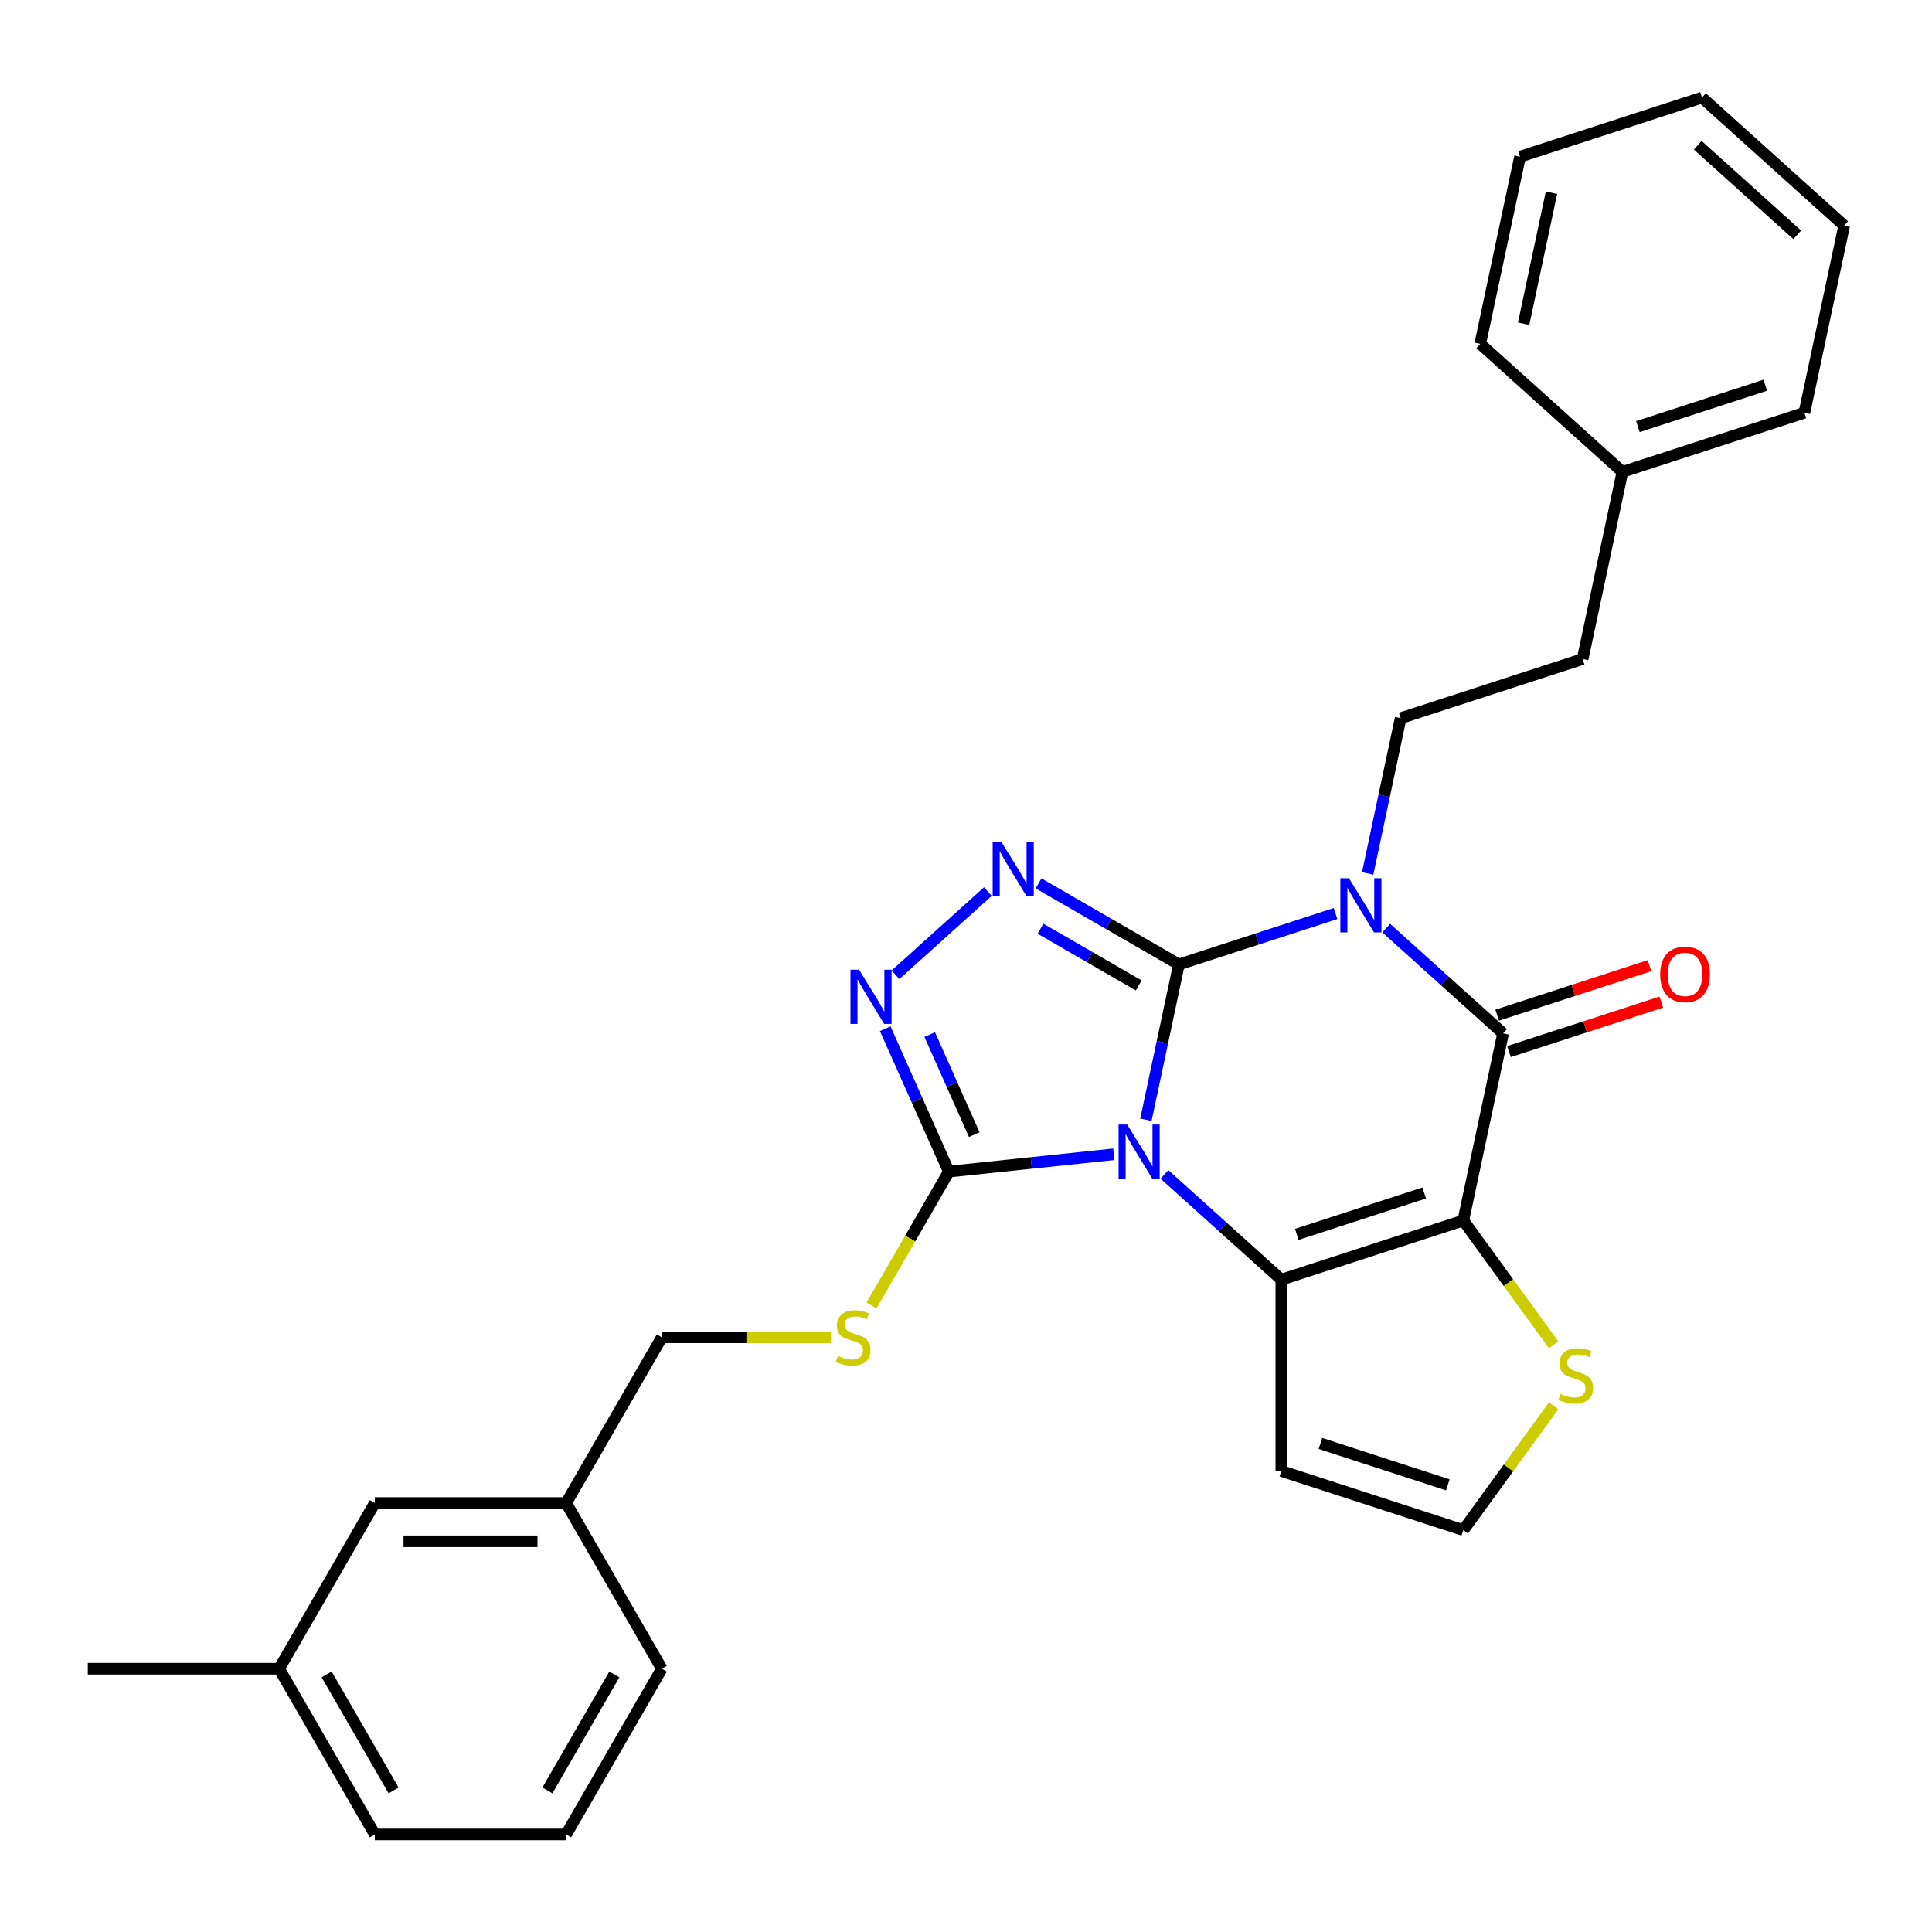 <?xml version='1.0' encoding='iso-8859-1'?>
<svg version='1.1' baseProfile='full'
              xmlns='http://www.w3.org/2000/svg'
                      xmlns:rdkit='http://www.rdkit.org/xml'
                      xmlns:xlink='http://www.w3.org/1999/xlink'
                  xml:space='preserve'
width='1000px' height='1000px' viewBox='0 0 1000 1000'>
<!-- END OF HEADER -->
<rect style='opacity:1.0;fill:#FFFFFF;stroke:none' width='1000' height='1000' x='0' y='0'> </rect>
<path class='bond-0' d='M 610.204,499.2 L 601.663,539.387' style='fill:none;fill-rule:evenodd;stroke:#000000;stroke-width:6px;stroke-linecap:butt;stroke-linejoin:miter;stroke-opacity:1' />
<path class='bond-0' d='M 601.663,539.387 L 593.121,579.573' style='fill:none;fill-rule:evenodd;stroke:#0000FF;stroke-width:6px;stroke-linecap:butt;stroke-linejoin:miter;stroke-opacity:1' />
<path class='bond-1' d='M 610.204,499.2 L 650.743,486.028' style='fill:none;fill-rule:evenodd;stroke:#000000;stroke-width:6px;stroke-linecap:butt;stroke-linejoin:miter;stroke-opacity:1' />
<path class='bond-1' d='M 650.743,486.028 L 691.281,472.857' style='fill:none;fill-rule:evenodd;stroke:#0000FF;stroke-width:6px;stroke-linecap:butt;stroke-linejoin:miter;stroke-opacity:1' />
<path class='bond-5' d='M 610.204,499.2 L 573.877,478.226' style='fill:none;fill-rule:evenodd;stroke:#000000;stroke-width:6px;stroke-linecap:butt;stroke-linejoin:miter;stroke-opacity:1' />
<path class='bond-5' d='M 573.877,478.226 L 537.549,457.252' style='fill:none;fill-rule:evenodd;stroke:#0000FF;stroke-width:6px;stroke-linecap:butt;stroke-linejoin:miter;stroke-opacity:1' />
<path class='bond-5' d='M 589.402,510.062 L 563.973,495.38' style='fill:none;fill-rule:evenodd;stroke:#000000;stroke-width:6px;stroke-linecap:butt;stroke-linejoin:miter;stroke-opacity:1' />
<path class='bond-5' d='M 563.973,495.38 L 538.543,480.698' style='fill:none;fill-rule:evenodd;stroke:#0000FF;stroke-width:6px;stroke-linecap:butt;stroke-linejoin:miter;stroke-opacity:1' />
<path class='bond-3' d='M 602.726,607.879 L 632.969,635.11' style='fill:none;fill-rule:evenodd;stroke:#0000FF;stroke-width:6px;stroke-linecap:butt;stroke-linejoin:miter;stroke-opacity:1' />
<path class='bond-3' d='M 632.969,635.11 L 663.212,662.341' style='fill:none;fill-rule:evenodd;stroke:#000000;stroke-width:6px;stroke-linecap:butt;stroke-linejoin:miter;stroke-opacity:1' />
<path class='bond-6' d='M 576.501,597.451 L 533.81,601.938' style='fill:none;fill-rule:evenodd;stroke:#0000FF;stroke-width:6px;stroke-linecap:butt;stroke-linejoin:miter;stroke-opacity:1' />
<path class='bond-6' d='M 533.81,601.938 L 491.119,606.425' style='fill:none;fill-rule:evenodd;stroke:#000000;stroke-width:6px;stroke-linecap:butt;stroke-linejoin:miter;stroke-opacity:1' />
<path class='bond-4' d='M 717.506,480.403 L 747.749,507.634' style='fill:none;fill-rule:evenodd;stroke:#0000FF;stroke-width:6px;stroke-linecap:butt;stroke-linejoin:miter;stroke-opacity:1' />
<path class='bond-4' d='M 747.749,507.634 L 777.992,534.865' style='fill:none;fill-rule:evenodd;stroke:#000000;stroke-width:6px;stroke-linecap:butt;stroke-linejoin:miter;stroke-opacity:1' />
<path class='bond-9' d='M 707.901,452.097 L 716.443,411.91' style='fill:none;fill-rule:evenodd;stroke:#0000FF;stroke-width:6px;stroke-linecap:butt;stroke-linejoin:miter;stroke-opacity:1' />
<path class='bond-9' d='M 716.443,411.91 L 724.985,371.724' style='fill:none;fill-rule:evenodd;stroke:#000000;stroke-width:6px;stroke-linecap:butt;stroke-linejoin:miter;stroke-opacity:1' />
<path class='bond-2' d='M 757.402,631.737 L 777.992,534.865' style='fill:none;fill-rule:evenodd;stroke:#000000;stroke-width:6px;stroke-linecap:butt;stroke-linejoin:miter;stroke-opacity:1' />
<path class='bond-8' d='M 757.402,631.737 L 780.774,663.906' style='fill:none;fill-rule:evenodd;stroke:#000000;stroke-width:6px;stroke-linecap:butt;stroke-linejoin:miter;stroke-opacity:1' />
<path class='bond-8' d='M 780.774,663.906 L 804.145,696.074' style='fill:none;fill-rule:evenodd;stroke:#CCCC00;stroke-width:6px;stroke-linecap:butt;stroke-linejoin:miter;stroke-opacity:1' />
<path class='bond-30' d='M 757.402,631.737 L 663.212,662.341' style='fill:none;fill-rule:evenodd;stroke:#000000;stroke-width:6px;stroke-linecap:butt;stroke-linejoin:miter;stroke-opacity:1' />
<path class='bond-30' d='M 737.152,617.49 L 671.22,638.913' style='fill:none;fill-rule:evenodd;stroke:#000000;stroke-width:6px;stroke-linecap:butt;stroke-linejoin:miter;stroke-opacity:1' />
<path class='bond-10' d='M 663.212,662.341 L 663.212,761.378' style='fill:none;fill-rule:evenodd;stroke:#000000;stroke-width:6px;stroke-linecap:butt;stroke-linejoin:miter;stroke-opacity:1' />
<path class='bond-13' d='M 781.053,544.284 L 820.472,531.475' style='fill:none;fill-rule:evenodd;stroke:#000000;stroke-width:6px;stroke-linecap:butt;stroke-linejoin:miter;stroke-opacity:1' />
<path class='bond-13' d='M 820.472,531.475 L 859.892,518.667' style='fill:none;fill-rule:evenodd;stroke:#FF0000;stroke-width:6px;stroke-linecap:butt;stroke-linejoin:miter;stroke-opacity:1' />
<path class='bond-13' d='M 774.932,525.446 L 814.351,512.637' style='fill:none;fill-rule:evenodd;stroke:#000000;stroke-width:6px;stroke-linecap:butt;stroke-linejoin:miter;stroke-opacity:1' />
<path class='bond-13' d='M 814.351,512.637 L 853.771,499.829' style='fill:none;fill-rule:evenodd;stroke:#FF0000;stroke-width:6px;stroke-linecap:butt;stroke-linejoin:miter;stroke-opacity:1' />
<path class='bond-7' d='M 511.324,461.488 L 463.509,504.541' style='fill:none;fill-rule:evenodd;stroke:#0000FF;stroke-width:6px;stroke-linecap:butt;stroke-linejoin:miter;stroke-opacity:1' />
<path class='bond-11' d='M 491.119,606.425 L 471.112,641.079' style='fill:none;fill-rule:evenodd;stroke:#000000;stroke-width:6px;stroke-linecap:butt;stroke-linejoin:miter;stroke-opacity:1' />
<path class='bond-11' d='M 471.112,641.079 L 451.104,675.733' style='fill:none;fill-rule:evenodd;stroke:#CCCC00;stroke-width:6px;stroke-linecap:butt;stroke-linejoin:miter;stroke-opacity:1' />
<path class='bond-29' d='M 491.119,606.425 L 474.652,569.437' style='fill:none;fill-rule:evenodd;stroke:#000000;stroke-width:6px;stroke-linecap:butt;stroke-linejoin:miter;stroke-opacity:1' />
<path class='bond-29' d='M 474.652,569.437 L 458.184,532.45' style='fill:none;fill-rule:evenodd;stroke:#0000FF;stroke-width:6px;stroke-linecap:butt;stroke-linejoin:miter;stroke-opacity:1' />
<path class='bond-29' d='M 504.274,587.272 L 492.746,561.381' style='fill:none;fill-rule:evenodd;stroke:#000000;stroke-width:6px;stroke-linecap:butt;stroke-linejoin:miter;stroke-opacity:1' />
<path class='bond-29' d='M 492.746,561.381 L 481.219,535.49' style='fill:none;fill-rule:evenodd;stroke:#0000FF;stroke-width:6px;stroke-linecap:butt;stroke-linejoin:miter;stroke-opacity:1' />
<path class='bond-31' d='M 804.145,727.644 L 780.774,759.813' style='fill:none;fill-rule:evenodd;stroke:#CCCC00;stroke-width:6px;stroke-linecap:butt;stroke-linejoin:miter;stroke-opacity:1' />
<path class='bond-31' d='M 780.774,759.813 L 757.402,791.982' style='fill:none;fill-rule:evenodd;stroke:#000000;stroke-width:6px;stroke-linecap:butt;stroke-linejoin:miter;stroke-opacity:1' />
<path class='bond-15' d='M 724.985,371.724 L 819.174,341.12' style='fill:none;fill-rule:evenodd;stroke:#000000;stroke-width:6px;stroke-linecap:butt;stroke-linejoin:miter;stroke-opacity:1' />
<path class='bond-12' d='M 663.212,761.378 L 757.402,791.982' style='fill:none;fill-rule:evenodd;stroke:#000000;stroke-width:6px;stroke-linecap:butt;stroke-linejoin:miter;stroke-opacity:1' />
<path class='bond-12' d='M 683.461,747.13 L 749.394,768.553' style='fill:none;fill-rule:evenodd;stroke:#000000;stroke-width:6px;stroke-linecap:butt;stroke-linejoin:miter;stroke-opacity:1' />
<path class='bond-14' d='M 430.133,692.193 L 386.349,692.193' style='fill:none;fill-rule:evenodd;stroke:#CCCC00;stroke-width:6px;stroke-linecap:butt;stroke-linejoin:miter;stroke-opacity:1' />
<path class='bond-14' d='M 386.349,692.193 L 342.564,692.193' style='fill:none;fill-rule:evenodd;stroke:#000000;stroke-width:6px;stroke-linecap:butt;stroke-linejoin:miter;stroke-opacity:1' />
<path class='bond-17' d='M 342.564,692.193 L 293.046,777.961' style='fill:none;fill-rule:evenodd;stroke:#000000;stroke-width:6px;stroke-linecap:butt;stroke-linejoin:miter;stroke-opacity:1' />
<path class='bond-19' d='M 819.174,341.12 L 839.765,244.247' style='fill:none;fill-rule:evenodd;stroke:#000000;stroke-width:6px;stroke-linecap:butt;stroke-linejoin:miter;stroke-opacity:1' />
<path class='bond-16' d='M 194.01,777.961 L 293.046,777.961' style='fill:none;fill-rule:evenodd;stroke:#000000;stroke-width:6px;stroke-linecap:butt;stroke-linejoin:miter;stroke-opacity:1' />
<path class='bond-16' d='M 208.865,797.769 L 278.191,797.769' style='fill:none;fill-rule:evenodd;stroke:#000000;stroke-width:6px;stroke-linecap:butt;stroke-linejoin:miter;stroke-opacity:1' />
<path class='bond-18' d='M 194.01,777.961 L 144.491,863.729' style='fill:none;fill-rule:evenodd;stroke:#000000;stroke-width:6px;stroke-linecap:butt;stroke-linejoin:miter;stroke-opacity:1' />
<path class='bond-21' d='M 293.046,777.961 L 342.564,863.729' style='fill:none;fill-rule:evenodd;stroke:#000000;stroke-width:6px;stroke-linecap:butt;stroke-linejoin:miter;stroke-opacity:1' />
<path class='bond-23' d='M 144.491,863.729 L 45.455,863.729' style='fill:none;fill-rule:evenodd;stroke:#000000;stroke-width:6px;stroke-linecap:butt;stroke-linejoin:miter;stroke-opacity:1' />
<path class='bond-33' d='M 144.491,863.729 L 194.01,949.498' style='fill:none;fill-rule:evenodd;stroke:#000000;stroke-width:6px;stroke-linecap:butt;stroke-linejoin:miter;stroke-opacity:1' />
<path class='bond-33' d='M 169.073,866.691 L 203.735,926.729' style='fill:none;fill-rule:evenodd;stroke:#000000;stroke-width:6px;stroke-linecap:butt;stroke-linejoin:miter;stroke-opacity:1' />
<path class='bond-24' d='M 839.765,244.247 L 933.955,213.643' style='fill:none;fill-rule:evenodd;stroke:#000000;stroke-width:6px;stroke-linecap:butt;stroke-linejoin:miter;stroke-opacity:1' />
<path class='bond-24' d='M 847.773,220.819 L 913.705,199.396' style='fill:none;fill-rule:evenodd;stroke:#000000;stroke-width:6px;stroke-linecap:butt;stroke-linejoin:miter;stroke-opacity:1' />
<path class='bond-25' d='M 839.765,244.247 L 766.167,177.979' style='fill:none;fill-rule:evenodd;stroke:#000000;stroke-width:6px;stroke-linecap:butt;stroke-linejoin:miter;stroke-opacity:1' />
<path class='bond-20' d='M 293.046,949.498 L 342.564,863.729' style='fill:none;fill-rule:evenodd;stroke:#000000;stroke-width:6px;stroke-linecap:butt;stroke-linejoin:miter;stroke-opacity:1' />
<path class='bond-20' d='M 283.32,926.729 L 317.983,866.691' style='fill:none;fill-rule:evenodd;stroke:#000000;stroke-width:6px;stroke-linecap:butt;stroke-linejoin:miter;stroke-opacity:1' />
<path class='bond-22' d='M 293.046,949.498 L 194.01,949.498' style='fill:none;fill-rule:evenodd;stroke:#000000;stroke-width:6px;stroke-linecap:butt;stroke-linejoin:miter;stroke-opacity:1' />
<path class='bond-27' d='M 933.955,213.643 L 954.545,116.771' style='fill:none;fill-rule:evenodd;stroke:#000000;stroke-width:6px;stroke-linecap:butt;stroke-linejoin:miter;stroke-opacity:1' />
<path class='bond-26' d='M 766.167,177.979 L 786.757,81.106' style='fill:none;fill-rule:evenodd;stroke:#000000;stroke-width:6px;stroke-linecap:butt;stroke-linejoin:miter;stroke-opacity:1' />
<path class='bond-26' d='M 788.63,167.566 L 803.043,99.755' style='fill:none;fill-rule:evenodd;stroke:#000000;stroke-width:6px;stroke-linecap:butt;stroke-linejoin:miter;stroke-opacity:1' />
<path class='bond-28' d='M 786.757,81.106 L 880.947,50.502' style='fill:none;fill-rule:evenodd;stroke:#000000;stroke-width:6px;stroke-linecap:butt;stroke-linejoin:miter;stroke-opacity:1' />
<path class='bond-32' d='M 954.545,116.771 L 880.947,50.502' style='fill:none;fill-rule:evenodd;stroke:#000000;stroke-width:6px;stroke-linecap:butt;stroke-linejoin:miter;stroke-opacity:1' />
<path class='bond-32' d='M 930.252,121.55 L 878.733,75.162' style='fill:none;fill-rule:evenodd;stroke:#000000;stroke-width:6px;stroke-linecap:butt;stroke-linejoin:miter;stroke-opacity:1' />
<path  class='atom-1' d='M 583.414 582.049
L 592.604 596.904
Q 593.516 598.37, 594.981 601.024
Q 596.447 603.679, 596.526 603.837
L 596.526 582.049
L 600.25 582.049
L 600.25 610.096
L 596.408 610.096
L 586.543 593.854
Q 585.395 591.953, 584.167 589.774
Q 582.978 587.595, 582.622 586.922
L 582.622 610.096
L 578.977 610.096
L 578.977 582.049
L 583.414 582.049
' fill='#0000FF'/>
<path  class='atom-2' d='M 698.194 454.573
L 707.385 469.428
Q 708.296 470.894, 709.762 473.548
Q 711.227 476.202, 711.307 476.361
L 711.307 454.573
L 715.03 454.573
L 715.03 482.62
L 711.188 482.62
L 701.324 466.378
Q 700.175 464.476, 698.947 462.297
Q 697.758 460.119, 697.402 459.445
L 697.402 482.62
L 693.757 482.62
L 693.757 454.573
L 698.194 454.573
' fill='#0000FF'/>
<path  class='atom-6' d='M 518.237 435.658
L 527.427 450.514
Q 528.338 451.979, 529.804 454.634
Q 531.27 457.288, 531.349 457.446
L 531.349 435.658
L 535.073 435.658
L 535.073 463.705
L 531.23 463.705
L 521.366 447.463
Q 520.217 445.562, 518.989 443.383
Q 517.801 441.204, 517.444 440.531
L 517.444 463.705
L 513.8 463.705
L 513.8 435.658
L 518.237 435.658
' fill='#0000FF'/>
<path  class='atom-8' d='M 444.638 501.927
L 453.829 516.782
Q 454.74 518.248, 456.205 520.902
Q 457.671 523.556, 457.75 523.715
L 457.75 501.927
L 461.474 501.927
L 461.474 529.974
L 457.632 529.974
L 447.768 513.732
Q 446.619 511.83, 445.391 509.652
Q 444.202 507.473, 443.846 506.799
L 443.846 529.974
L 440.201 529.974
L 440.201 501.927
L 444.638 501.927
' fill='#0000FF'/>
<path  class='atom-9' d='M 807.691 721.486
Q 808.008 721.605, 809.315 722.159
Q 810.622 722.714, 812.049 723.07
Q 813.514 723.387, 814.94 723.387
Q 817.595 723.387, 819.14 722.12
Q 820.685 720.812, 820.685 718.554
Q 820.685 717.009, 819.892 716.059
Q 819.14 715.108, 817.951 714.593
Q 816.763 714.078, 814.782 713.484
Q 812.286 712.731, 810.781 712.018
Q 809.315 711.305, 808.246 709.799
Q 807.216 708.294, 807.216 705.759
Q 807.216 702.233, 809.592 700.054
Q 812.009 697.875, 816.763 697.875
Q 820.011 697.875, 823.695 699.42
L 822.784 702.471
Q 819.417 701.084, 816.882 701.084
Q 814.148 701.084, 812.643 702.233
Q 811.137 703.342, 811.177 705.283
Q 811.177 706.789, 811.93 707.7
Q 812.722 708.611, 813.831 709.126
Q 814.98 709.641, 816.882 710.235
Q 819.417 711.027, 820.922 711.82
Q 822.428 712.612, 823.497 714.236
Q 824.606 715.821, 824.606 718.554
Q 824.606 722.436, 821.992 724.536
Q 819.417 726.596, 815.099 726.596
Q 812.603 726.596, 810.702 726.041
Q 808.84 725.526, 806.621 724.615
L 807.691 721.486
' fill='#CCCC00'/>
<path  class='atom-12' d='M 433.678 701.819
Q 433.995 701.938, 435.302 702.493
Q 436.61 703.047, 438.036 703.404
Q 439.502 703.721, 440.928 703.721
Q 443.582 703.721, 445.127 702.453
Q 446.672 701.146, 446.672 698.888
Q 446.672 697.343, 445.88 696.392
Q 445.127 695.441, 443.938 694.926
Q 442.75 694.411, 440.769 693.817
Q 438.274 693.065, 436.768 692.351
Q 435.302 691.638, 434.233 690.133
Q 433.203 688.628, 433.203 686.092
Q 433.203 682.567, 435.58 680.388
Q 437.996 678.209, 442.75 678.209
Q 445.998 678.209, 449.683 679.754
L 448.771 682.804
Q 445.404 681.418, 442.869 681.418
Q 440.135 681.418, 438.63 682.567
Q 437.125 683.676, 437.164 685.617
Q 437.164 687.122, 437.917 688.033
Q 438.709 688.945, 439.818 689.46
Q 440.967 689.975, 442.869 690.569
Q 445.404 691.361, 446.91 692.153
Q 448.415 692.946, 449.484 694.57
Q 450.594 696.154, 450.594 698.888
Q 450.594 702.77, 447.979 704.87
Q 445.404 706.93, 441.086 706.93
Q 438.59 706.93, 436.689 706.375
Q 434.827 705.86, 432.609 704.949
L 433.678 701.819
' fill='#CCCC00'/>
<path  class='atom-14' d='M 859.307 504.34
Q 859.307 497.605, 862.635 493.842
Q 865.962 490.079, 872.182 490.079
Q 878.401 490.079, 881.729 493.842
Q 885.057 497.605, 885.057 504.34
Q 885.057 511.154, 881.689 515.036
Q 878.322 518.878, 872.182 518.878
Q 866.002 518.878, 862.635 515.036
Q 859.307 511.193, 859.307 504.34
M 872.182 515.709
Q 876.46 515.709, 878.758 512.857
Q 881.095 509.965, 881.095 504.34
Q 881.095 498.833, 878.758 496.06
Q 876.46 493.248, 872.182 493.248
Q 867.904 493.248, 865.566 496.021
Q 863.269 498.794, 863.269 504.34
Q 863.269 510.005, 865.566 512.857
Q 867.904 515.709, 872.182 515.709
' fill='#FF0000'/>
</svg>
